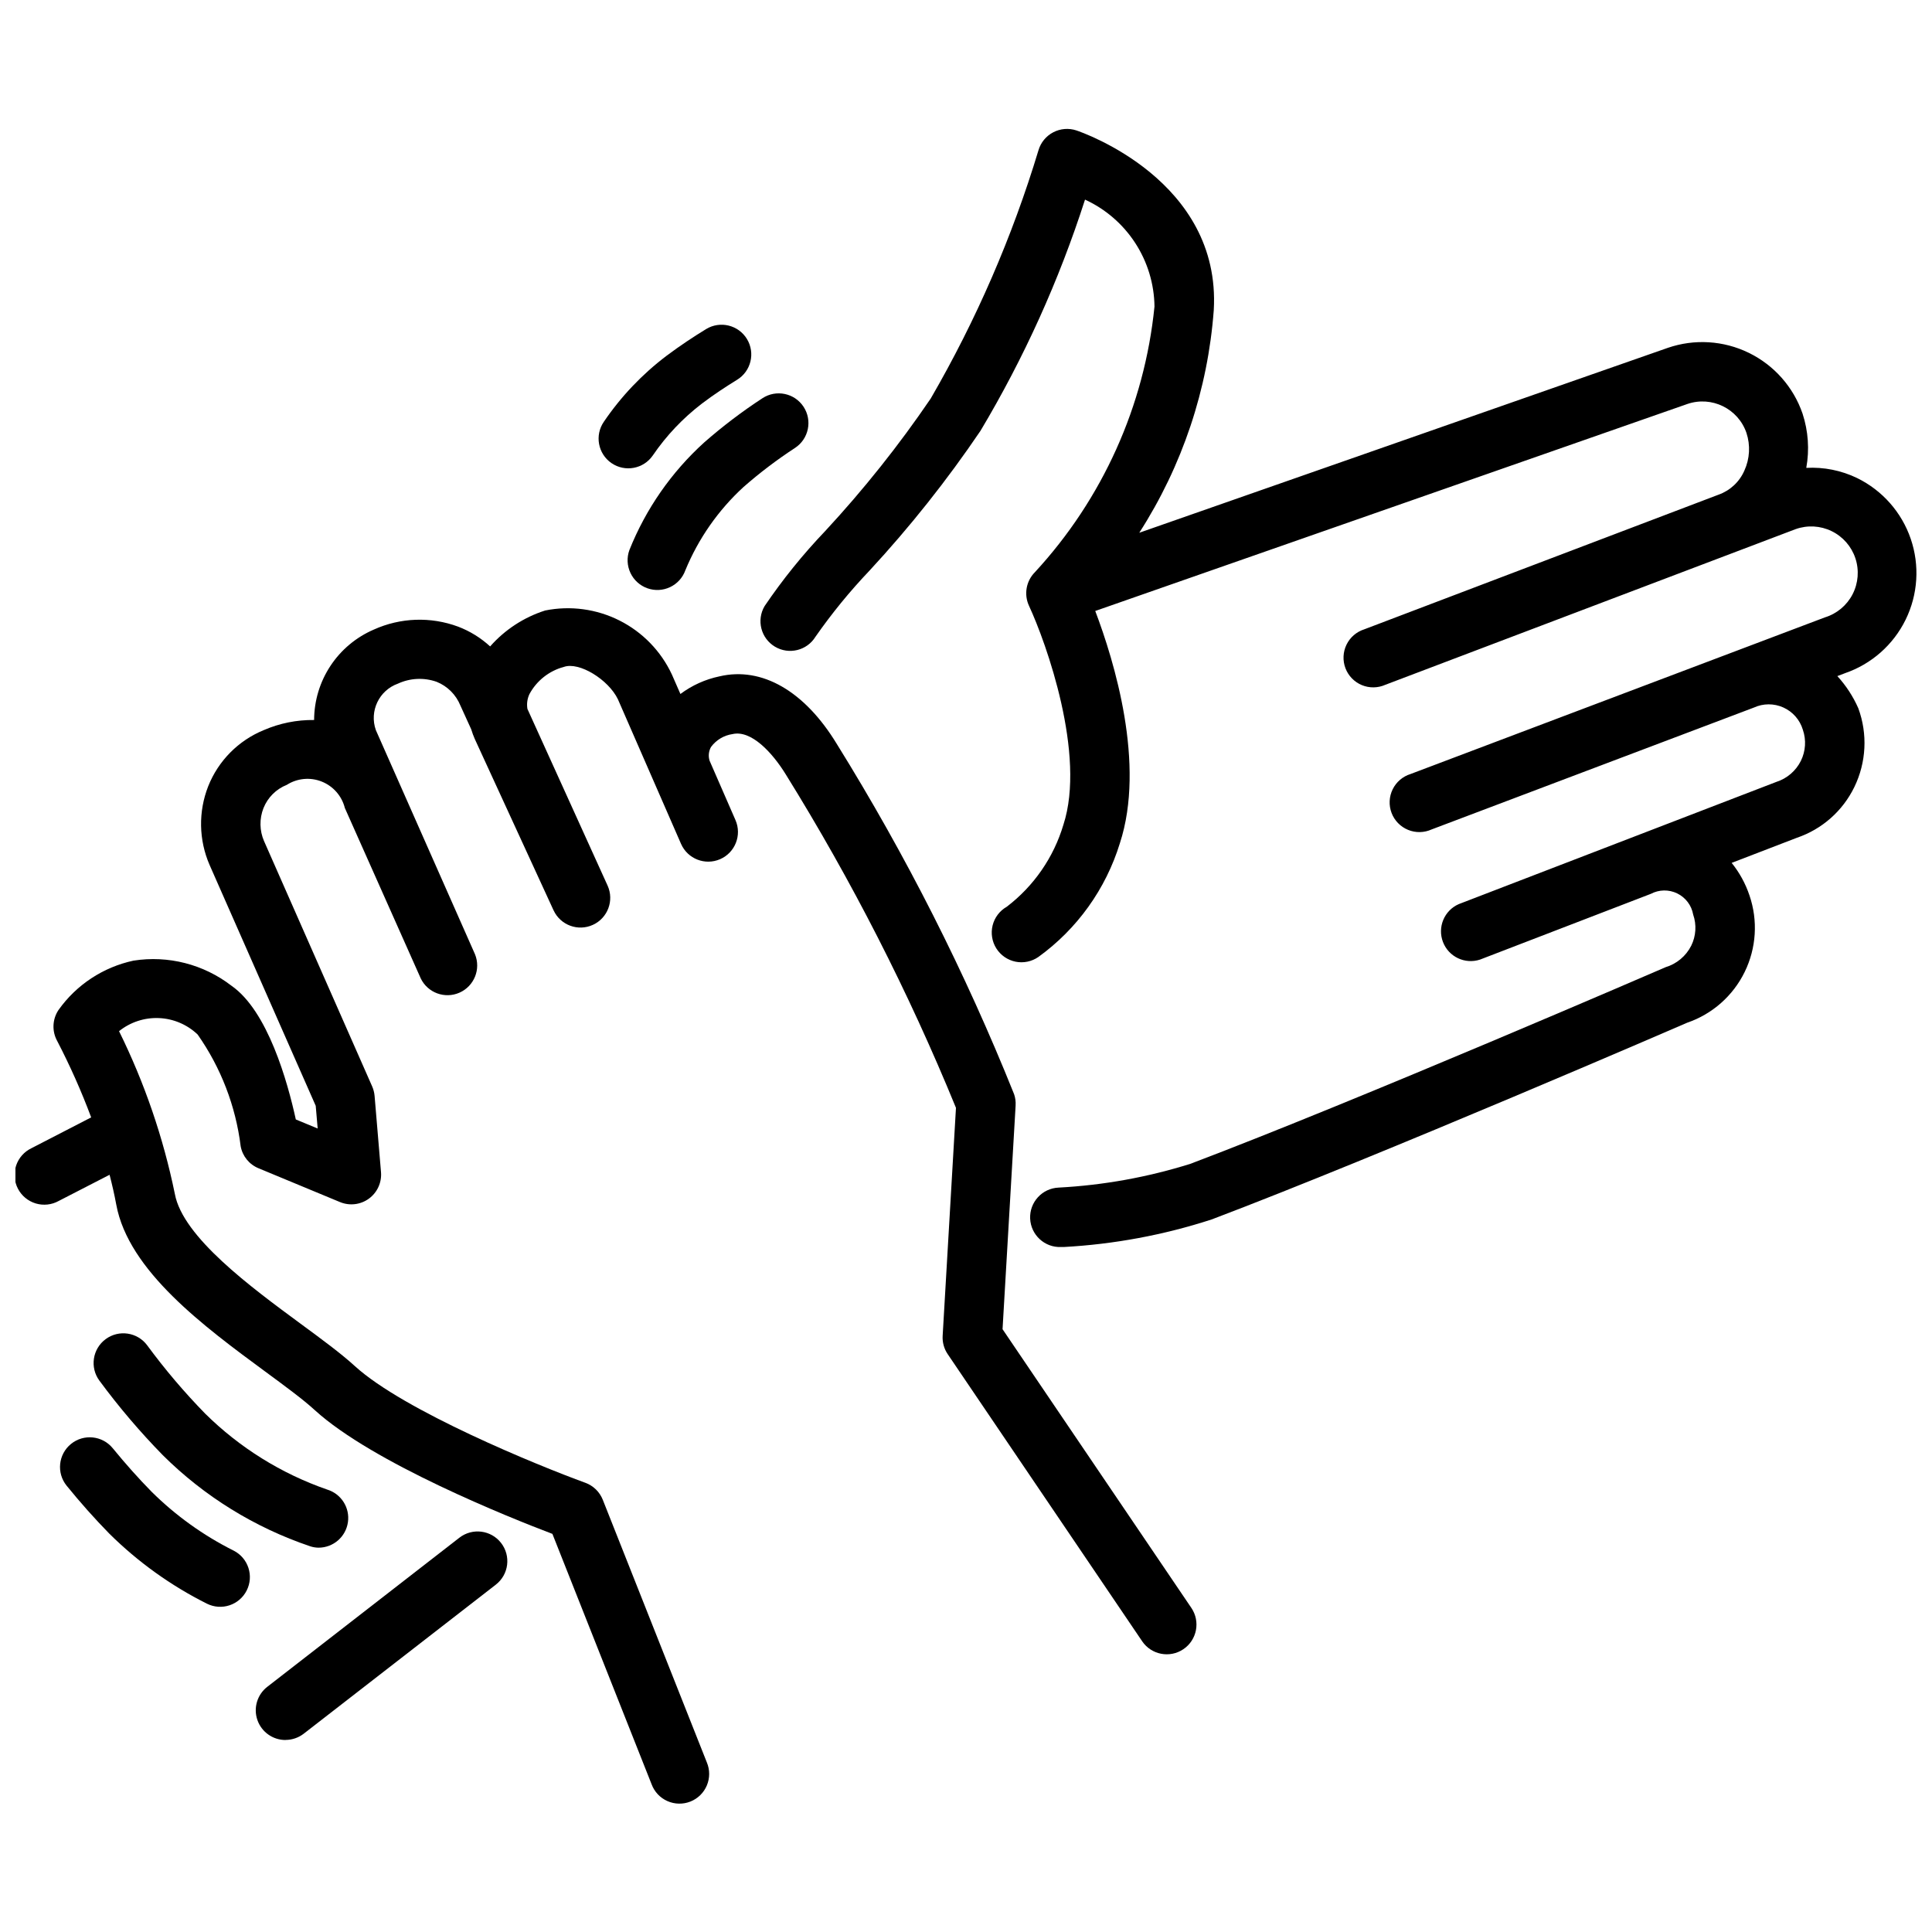 <?xml version="1.0" encoding="UTF-8"?>
<!-- Uploaded to: SVG Repo, www.svgrepo.com, Generator: SVG Repo Mixer Tools -->
<svg width="800px" height="800px" version="1.1" viewBox="144 144 512 512" xmlns="http://www.w3.org/2000/svg">
 <defs>
  <clipPath id="b">
   <path d="m345 178h306.9v297h-306.9z"/>
  </clipPath>
  <clipPath id="a">
   <path d="m148.09 305h313.91v317h-313.91z"/>
  </clipPath>
 </defs>
 <path d="m228.42 554.15c3.902-0.004 7.215-2.863 7.781-6.727 0.57-3.859-1.777-7.551-5.512-8.68-12.148-4.215-23.199-11.098-32.34-20.141-5.523-5.66-10.648-11.695-15.332-18.066-2.586-3.496-7.512-4.238-11.012-1.656-3.5 2.582-4.242 7.512-1.66 11.008 5.137 6.965 10.746 13.562 16.797 19.746 10.996 10.926 24.355 19.184 39.043 24.141 0.723 0.238 1.477 0.367 2.234 0.375z"/>
 <path d="m184.21 539.36c-3.516-3.57-6.981-7.473-10.316-11.547-2.742-3.375-7.699-3.894-11.074-1.156-3.379 2.742-3.894 7.699-1.156 11.074 3.641 4.492 7.453 8.766 11.316 12.711 7.582 7.508 16.309 13.77 25.852 18.547 3.875 1.938 8.582 0.379 10.539-3.484 1.957-3.863 0.43-8.578-3.422-10.559-8.027-4.012-15.363-9.273-21.738-15.586z"/>
 <path d="m315.54 299.89c4.094 1.469 8.602-0.652 10.078-4.742 3.461-8.406 8.73-15.949 15.43-22.094 4.297-3.769 8.859-7.227 13.645-10.352 3.633-2.387 4.644-7.269 2.258-10.906-2.391-3.633-7.273-4.644-10.906-2.254-5.41 3.531-10.562 7.445-15.418 11.703-8.703 7.879-15.488 17.645-19.84 28.547-0.711 1.969-0.609 4.141 0.285 6.035 0.891 1.895 2.5 3.356 4.469 4.062z"/>
 <path d="m330.02 250.95c3.148-2.394 6.359-4.481 9.301-6.297 3.715-2.262 4.887-7.109 2.625-10.82-2.266-3.715-7.109-4.887-10.82-2.625-3.316 2.027-6.894 4.387-10.496 7.086-6.453 4.883-12.059 10.785-16.605 17.477-2.469 3.582-1.562 8.484 2.019 10.953 3.582 2.465 8.488 1.559 10.953-2.023 3.578-5.25 7.977-9.891 13.023-13.75z"/>
 <g clip-path="url(#b)">
  <path d="m636.16 270.69c-4.191-2.023-8.828-2.953-13.477-2.699 0.867-4.801 0.531-9.742-0.988-14.379-2.422-7.043-7.543-12.832-14.234-16.102-6.691-3.269-14.406-3.75-21.453-1.332l-140.09 49.008c11.398-17.715 18.188-38 19.742-59.012 1.973-34.344-34.836-47.086-36.41-47.609-2.027-0.672-4.242-0.492-6.133 0.496-1.895 0.988-3.305 2.703-3.91 4.754-6.938 22.961-16.52 45.039-28.551 65.789-8.43 12.398-17.785 24.145-27.98 35.141-5.898 6.172-11.27 12.824-16.059 19.891-2.188 3.723-0.965 8.512 2.734 10.734 3.703 2.219 8.504 1.047 10.762-2.633 4.328-6.199 9.121-12.062 14.336-17.539 10.719-11.582 20.543-23.961 29.391-37.031 11.527-19.301 20.82-39.855 27.699-61.266 5.438 2.5 10.051 6.488 13.312 11.504 3.258 5.016 5.027 10.855 5.098 16.836-2.644 26.289-13.77 51.004-31.699 70.41-2.32 2.344-2.945 5.883-1.562 8.879 4.586 9.867 15.168 39.516 9.121 58.043-2.578 8.648-7.836 16.254-15.008 21.727-1.871 1.062-3.223 2.844-3.746 4.93-0.52 2.086-0.168 4.297 0.98 6.113 1.148 1.82 2.992 3.09 5.098 3.516 2.109 0.426 4.301-0.031 6.062-1.262 10.281-7.43 17.855-18.008 21.582-30.133 6.856-20.992-1.5-48.281-6.527-61.547l156.92-54.855c6.438-2.203 13.441 1.219 15.652 7.652 1.086 3.285 0.891 6.856-0.547 10.004-1.301 2.984-3.781 5.297-6.856 6.383l-93.887 35.684c-2.062 0.656-3.762 2.129-4.703 4.078-0.941 1.949-1.039 4.199-0.273 6.223 0.77 2.023 2.336 3.641 4.336 4.473 1.996 0.828 4.25 0.801 6.227-0.078l108.73-41.25c3.125-1.117 6.566-0.926 9.551 0.527 2.981 1.453 5.254 4.047 6.297 7.195 1.043 3.148 0.773 6.586-0.746 9.535-1.523 2.949-4.172 5.156-7.344 6.129l-109.78 41.5c-2.078 0.641-3.801 2.109-4.758 4.062-0.957 1.953-1.062 4.215-0.293 6.25 0.77 2.035 2.348 3.656 4.359 4.488 2.008 0.832 4.273 0.793 6.254-0.105l85.406-32.297c2.481-1.137 5.332-1.141 7.816-0.02 2.488 1.121 4.367 3.266 5.156 5.875 0.938 2.715 0.754 5.688-0.516 8.262-1.32 2.656-3.66 4.668-6.484 5.574l-84.199 32.402c-3.844 1.699-5.676 6.117-4.164 10.039 1.508 3.922 5.828 5.969 9.82 4.652l45.27-17.422c2.184-1.152 4.785-1.191 7-0.105 2.215 1.086 3.781 3.164 4.211 5.594 0.941 2.711 0.758 5.688-0.516 8.262-1.391 2.746-3.844 4.801-6.789 5.688-0.797 0.348-81.43 35.258-125.95 52.113-11.328 3.551-23.059 5.668-34.91 6.297-4.348 0.184-7.727 3.856-7.543 8.203 0.184 4.348 3.856 7.727 8.203 7.543h0.684c13.324-0.723 26.5-3.176 39.191-7.297 44.84-16.984 125.8-52.027 126.04-52.145 6.664-2.285 12.145-7.121 15.238-13.449 3.098-6.324 3.555-13.621 1.273-20.285-1.047-3.133-2.648-6.055-4.723-8.625l17.266-6.644c6.68-2.266 12.172-7.113 15.25-13.457 3.176-6.527 3.555-14.062 1.051-20.875-1.375-3.125-3.25-6.004-5.555-8.523l1.984-0.754v-0.004c7.039-2.406 12.836-7.512 16.109-14.191 3.277-6.68 3.762-14.387 1.355-21.426-2.41-7.039-7.519-12.832-14.199-16.105z"/>
 </g>
 <path d="m219.67 605.1c1.742-0.004 3.438-0.582 4.816-1.648l50.918-39.508h-0.004c3.438-2.664 4.059-7.609 1.391-11.047-2.664-3.434-7.609-4.055-11.047-1.391l-50.914 39.52c-2.664 2.062-3.719 5.594-2.625 8.777 1.094 3.188 4.094 5.324 7.465 5.316z"/>
 <g clip-path="url(#a)">
  <path d="m173.04 455.33c0.672 2.602 1.281 5.246 1.773 7.914 3.234 17.551 23.332 32.348 39.484 44.242 5.144 3.789 10.004 7.348 13.121 10.211 15.355 13.992 51.66 28.508 62.977 32.801l26.293 66.367c0.738 1.984 2.246 3.586 4.18 4.441 1.934 0.859 4.133 0.906 6.098 0.125 1.969-0.781 3.539-2.32 4.356-4.269 0.82-1.953 0.82-4.152 0-6.102l-27.574-69.598c-0.828-2.09-2.508-3.731-4.617-4.504-12.594-4.586-48.082-19.082-61.055-30.898-3.727-3.402-8.668-7.031-14.402-11.25-13.184-9.707-31.234-22.984-33.336-34.406v-0.004c-3.062-14.949-8.035-29.441-14.789-43.129 2.988-2.398 6.75-3.633 10.578-3.469 3.828 0.16 7.473 1.707 10.246 4.352 6.172 8.789 10.09 18.961 11.41 29.621 0.48 2.617 2.258 4.812 4.723 5.824l21.602 8.965c2.535 1.051 5.438 0.707 7.656-0.91 2.219-1.621 3.434-4.277 3.207-7.016l-1.699-20.203c-0.078-0.871-0.293-1.723-0.641-2.519l-28.652-65.012h-0.004c-1.207-2.785-1.258-5.934-0.145-8.754 1.125-2.812 3.356-5.035 6.172-6.152 2.766-1.762 6.211-2.086 9.258-0.871 3.051 1.215 5.328 3.82 6.129 7l20.102 45.133h-0.004c1.836 3.844 6.394 5.527 10.289 3.805 3.894-1.727 5.711-6.231 4.102-10.176l-26.27-59.395c-1.781-5.019 0.84-10.535 5.856-12.324 3.223-1.488 6.902-1.664 10.254-0.48 2.867 1.156 5.141 3.43 6.297 6.297l2.867 6.297c0.262 0.879 0.582 1.742 0.953 2.582l20.875 45.406h0.004c1.828 3.918 6.477 5.629 10.406 3.828 3.934-1.797 5.68-6.434 3.91-10.379l-21.254-46.844c-0.23-1.336-0.043-2.711 0.535-3.938 1.922-3.559 5.231-6.168 9.141-7.207 4.051-1.406 11.777 3.359 14.297 8.574l16.73 38.32c1.738 3.984 6.379 5.805 10.363 4.066 3.984-1.738 5.809-6.379 4.066-10.363l-6.863-15.742v-0.004c-0.375-1.207-0.238-2.516 0.379-3.621 1.371-1.859 3.43-3.094 5.719-3.422 4.914-1.125 10.496 4.828 14.129 10.738 17.457 28.133 32.531 57.672 45.07 88.312l-3.527 60.406c-0.105 1.73 0.367 3.449 1.344 4.879l51.523 76.074v0.004c2.441 3.598 7.34 4.539 10.938 2.098 3.602-2.441 4.539-7.336 2.102-10.938l-50.035-73.859 3.465-59.293h-0.004c0.062-1.008-0.07-2.023-0.398-2.981-12.945-32.273-28.68-63.355-47.031-92.891-8.48-13.93-19.805-20.488-31.047-17.844-3.75 0.785-7.281 2.379-10.352 4.672l-2.266-5.176c-2.887-6.18-7.769-11.211-13.859-14.285-6.094-3.074-13.039-4.012-19.727-2.664-5.633 1.797-10.668 5.09-14.578 9.52-2.473-2.273-5.356-4.055-8.492-5.246-7.258-2.691-15.285-2.406-22.336 0.785-4.688 2.019-8.68 5.359-11.488 9.617-2.812 4.258-4.316 9.246-4.328 14.344-4.594-0.059-9.148 0.859-13.363 2.688-6.707 2.754-12.008 8.109-14.695 14.844-2.656 6.742-2.527 14.262 0.367 20.906l28.117 63.805 0.516 6.016-5.793-2.402c-2.172-9.941-7.43-28.77-17.066-35.445-7.371-5.68-16.75-8.082-25.945-6.644-8.035 1.723-15.133 6.394-19.891 13.098-1.621 2.445-1.758 5.582-0.355 8.156 3.418 6.574 6.434 13.348 9.027 20.289l-15.809 8.156c-1.926 0.914-3.398 2.574-4.078 4.594-0.684 2.019-0.516 4.231 0.465 6.129 0.977 1.895 2.684 3.309 4.727 3.926 2.043 0.613 4.246 0.371 6.109-0.668z"/>
 </g>
</svg>